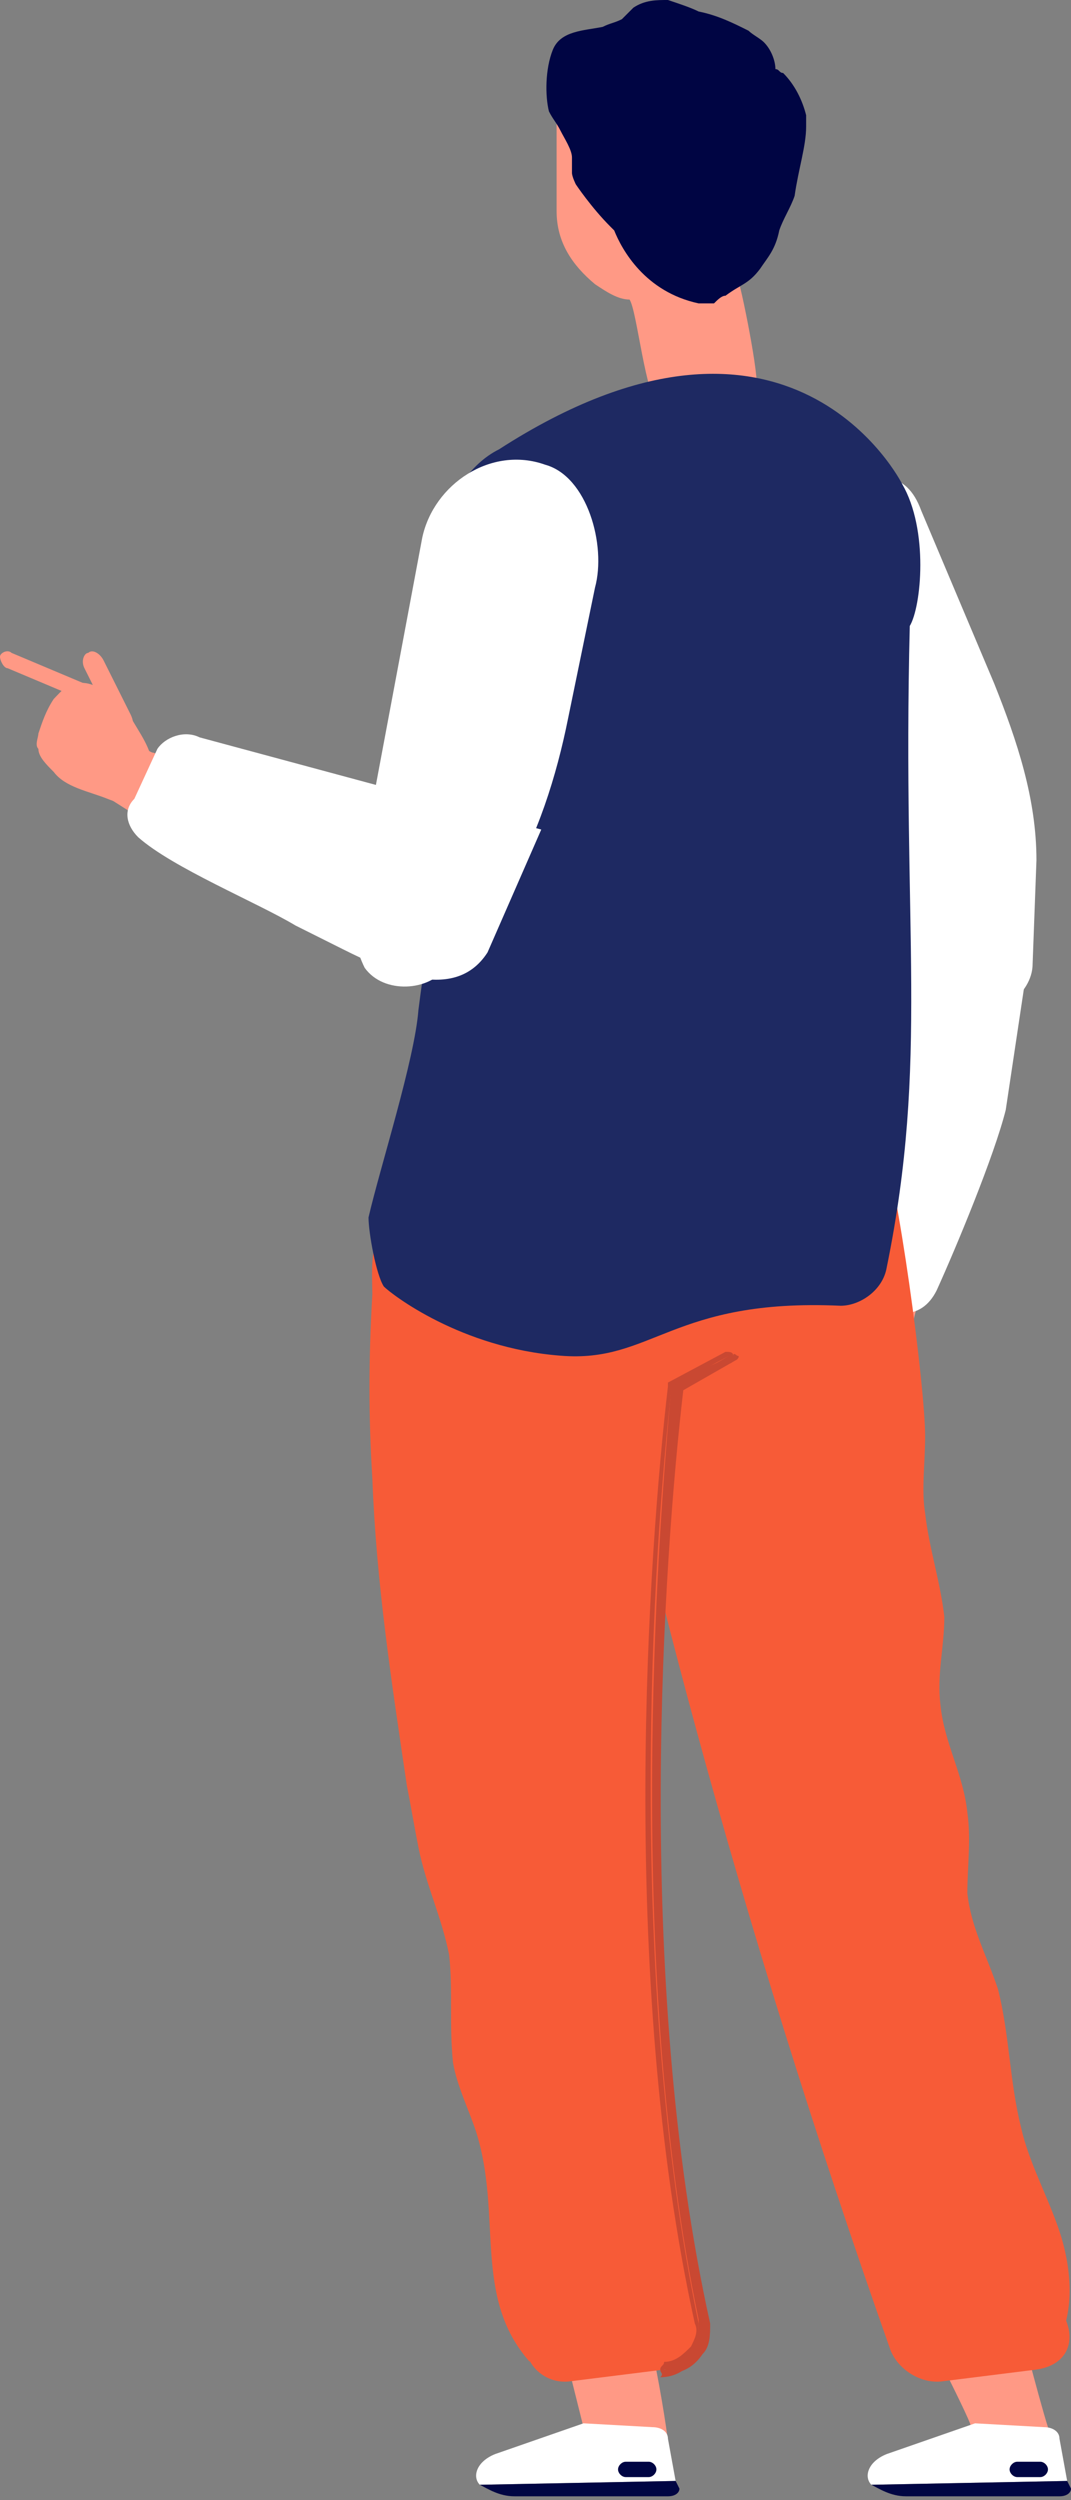 <?xml version="1.0" encoding="utf-8"?>
<!-- Generator: Adobe Illustrator 26.0.1, SVG Export Plug-In . SVG Version: 6.00 Build 0)  -->
<svg version="1.1" id="レイヤー_1" xmlns="http://www.w3.org/2000/svg" xmlns:xlink="http://www.w3.org/1999/xlink" x="0px"
	 y="0px" viewBox="0 0 27.9 65.1" style="enable-background:new 0 0 27.9 65.1;" xml:space="preserve">
<rect x="0" y="0" width="27.9" height="65.1" fill="#808080" stroke="none"/>
<style type="text/css">
	.st0{fill:#FF9985;}
	.st1{fill:#FFFFFF;}
	.st2{fill:#F75B37;}
	.st3{fill:#C94832;}
	.st4{fill:#1E2962;}
	.st5{fill:#000543;}
</style>
<g id="a">
</g>
<g id="b">
	<g id="c">
		<g>
			<g>
				<g>
					<g>
						<path class="st0" d="M20.2,36.2c0.1,0.1,0.3,0.1,0.4,0l1.1-1c0.1-0.1,0.2-0.3,0.1-0.4c-0.1-0.1-0.3-0.1-0.4,0l-1.1,1
							C20.1,35.9,20.1,36.1,20.2,36.2z"/>
						<path class="st0" d="M23.4,36.2c-0.1,0.2-0.3,0.4-0.4,0.5s-0.3,0.1-0.4,0.1c-0.3,0-0.7,0-1-0.1c-0.3,0-0.6-0.2-0.6-0.7
							c0-0.4,0.2-0.9,0.4-1.2c0.5-0.6,0.7-0.9,1.2-1.1c0.7-0.3,1.2-0.1,1.1,1C23.7,35.2,23.7,35.8,23.4,36.2L23.4,36.2z"/>
						<path class="st0" d="M21.4,36l-0.3,2.1c0,0.1-0.1,0.3-0.3,0.3c-0.1,0-0.2-0.1-0.2-0.2l0.3-2.1c0-0.1,0.1-0.3,0.3-0.3
							C21.4,35.7,21.4,35.8,21.4,36z"/>
						<path class="st0" d="M22.1,36.2l-0.3,2.1c0,0.1-0.1,0.3-0.3,0.3c-0.1,0-0.2-0.1-0.2-0.2l0.3-2.1c0-0.1,0.1-0.3,0.3-0.3
							C22,35.9,22.1,36,22.1,36.2z"/>
						<path class="st0" d="M22.8,35.9L22.5,38c0,0.1-0.1,0.3-0.3,0.3c-0.1,0-0.2-0.1-0.2-0.2l0.3-2.1c0-0.1,0.1-0.3,0.3-0.3
							C22.7,35.6,22.8,35.7,22.8,35.9z"/>
						<path class="st0" d="M23.5,35.3l-0.3,2.1c0,0.1-0.1,0.3-0.3,0.3c-0.1,0-0.2-0.1-0.2-0.2l0.3-2.1c0-0.1,0.1-0.3,0.3-0.3
							C23.4,35.1,23.5,35.2,23.5,35.3z"/>
					</g>
					<path class="st0" d="M24.5,31.6c-0.3,1.2-0.6,2.3-0.8,3.2l-1.5-0.3c0-0.3,0.1-0.6,0.1-0.7c0.1-0.8,0.1-1.7,0.2-2.5L24.5,31.6
						L24.5,31.6z"/>
				</g>
				<path class="st1" d="M24.4,33.6c0.5-1.1,1.5-3.5,1.8-4.7l0.6-4c0.2-1.3-0.9-2.5-2.2-2.2l-1.1,0.2l-2,10c-0.1,0.5,0.2,0.9,0.6,1
					l1.4,0.3C23.9,34.2,24.2,34,24.4,33.6L24.4,33.6z"/>
				<path class="st1" d="M21.7,12.7c1.1-0.4,1.9-0.5,2.3,0.6l1.9,4.5c0.6,1.5,1.1,3,1.1,4.6l-0.1,2.7c0,0.8-1,1.5-1.7,1.2
					c-0.4-0.2-1-0.7-1.2-1.2l-3.8-9C19.6,14.7,20.3,13.2,21.7,12.7z"/>
			</g>
			<path class="st2" d="M9.7,38.5c0.1,2.7,0.5,5.3,0.9,8c0.1,0.5,0.2,1.1,0.3,1.6c0.2,1,0.6,1.8,0.8,2.8c0.1,0.9,0,1.8,0.1,2.8
				c0.1,0.6,0.4,1.2,0.6,1.8c0.7,2.2-0.1,4.3,1.4,6c-0.1-1,0.2-1.5,0-2.6c-0.8-3.8-1.2-7.7-1.7-11.6c-0.5-4.1-0.9-8.3-0.7-12.5
				c0-0.6,0.1-1.3-0.1-1.9c-0.1-0.4-0.6-1.2-1.2-1c-0.5,0.2-0.4,1.4-0.4,1.8C9.6,35.4,9.6,36.9,9.7,38.5L9.7,38.5z"/>
			<path class="st2" d="M24.1,37.4c0,0.7-0.1,1.4,0,2c0.1,0.9,0.4,1.8,0.5,2.7c0,0.8-0.2,1.5-0.1,2.3c0.1,1,0.6,1.8,0.7,2.8
				c0.1,0.7,0,1.4,0,2.1c0.1,0.9,0.5,1.6,0.8,2.5c0.3,1.2,0.3,2.4,0.6,3.6c0.2,0.9,0.7,1.8,1,2.7s0.4,2,0,2.8
				c-0.1,0.1-0.2,0.3-0.3,0.2c-0.1,0-0.1-0.1-0.1-0.1c-0.6-1-1.1-2.1-1.6-3.3c-1.7-4.5-2.7-9.3-3.4-14.1c-0.4-2.7-0.8-5.3-0.8-8
				c0-0.9-0.2-2.8,0.5-3.5s0.8-3.2,1-2.7C23.4,30.8,24.1,36.1,24.1,37.4L24.1,37.4z"/>
			<g>
				<path class="st0" d="M16,5.1l-0.9-1.3c0-0.2-0.5-0.4-0.6-0.7v2.4c0,0.8,0.4,1.4,1,1.9c0.3,0.2,0.6,0.4,0.9,0.4
					c0.2,0.3,0.4,2.5,0.8,2.9c0.1,0.1,2-0.1,2.5-0.6c0.1-0.2-0.4-2.7-0.5-2.9c-0.3,0.3-0.6,0.7-0.9,0.6l0,0l0,0L16,5.1z"/>
			</g>
			<path class="st0" d="M27.3,63.2c-0.1-0.3-0.4-1.4-0.5-1.8c0-0.1-0.1-0.2-0.1-0.3l-2.1,0.6c0.2,0.4,0.7,1.4,0.7,1.5
				c0.4,0.7,1.1,1.1,1.5,1C27.2,64,27.5,64.2,27.3,63.2L27.3,63.2z"/>
			<path class="st2" d="M15.3,32.8c0-0.1,0-0.1,0-0.2l-0.1-0.7l7.2-0.3h0.8l0.1,0.8c0,0.1,0,0.1,0,0.2c0.2,6.3,1,18.6,4.5,27.9
				c0.2,0.6-0.1,1.1-0.8,1.2L24.6,62c-0.6,0.1-1.2-0.3-1.4-0.8C19.2,49.9,16.4,39.1,15.3,32.8L15.3,32.8z"/>
			<path class="st0" d="M17.4,63.6c0-0.2-0.3-2-0.4-2.3c0-0.1-0.3-0.5-0.3-0.6L14.9,62c0.1,0.4,0.2,0.8,0.3,1.2c0,0.1,0.1,0,0.1,0.1
				c0.2,0.6,0.8,0.9,1.2,0.8S17.5,64.4,17.4,63.6L17.4,63.6z"/>
			<path class="st2" d="M9.9,32.8c0-0.1,0-0.1,0-0.2v-0.7l7.2-0.3H18v0.8c0,0.1,0,0.1,0,0.2c-0.8,6.3-1.7,18.6,0.3,27.9
				c0.1,0.6-0.3,1.1-1,1.2L14.9,62c-0.6,0.1-1.1-0.3-1.2-0.8C11.3,49.9,10.1,39.1,9.9,32.8L9.9,32.8z"/>
			<g>
				<path class="st3" d="M17.4,61.8c0.4,0,0.7-0.2,0.9-0.5c0.2-0.2,0.2-0.5,0.2-0.8c-2-9-1.2-20-0.7-24.3l1.4-0.8c0,0,0.1-0.1,0-0.1
					c0,0-0.1-0.1-0.1,0L17.5,36l0,0c-0.4,4.3-1.2,15.3,0.7,24.4c0,0.2,0,0.5-0.1,0.7c-0.2,0.2-0.4,0.4-0.7,0.4
					C17.3,61.6,17.3,61.7,17.4,61.8C17.3,61.8,17.3,61.8,17.4,61.8L17.4,61.8z"/>
				<path class="st3" d="M17.2,61.7L17.2,61.7c0-0.1,0.1-0.1,0.1-0.2c0.3,0,0.5-0.2,0.7-0.4c0.1-0.2,0.2-0.4,0.1-0.6
					c-2-9.1-1.2-20.1-0.7-24.4V36l1.5-0.8c0.1,0,0.2,0,0.2,0.1s0,0.2-0.1,0.2l-1.4,0.8c-0.4,4.3-1.2,15.3,0.7,24.3
					c0.1,0.3,0,0.6-0.2,0.8c-0.2,0.3-0.5,0.5-0.9,0.5C17.3,61.8,17.2,61.8,17.2,61.7L17.2,61.7z M19,35.3l-1.5,0.8
					c-0.5,4.3-1.2,15.3,0.7,24.4c0,0.2,0,0.5-0.1,0.7c-0.2,0.2-0.5,0.4-0.8,0.5v-0.1v0.1l0,0c0.3,0,0.6-0.2,0.8-0.5
					c0.2-0.2,0.2-0.5,0.2-0.8c-2-9-1.2-20-0.7-24.3l0,0L19,35.3C19.1,35.3,19.1,35.3,19,35.3C19.1,35.3,19.1,35.3,19,35.3L19,35.3
					L19,35.3z"/>
			</g>
			<path class="st4" d="M23.5,12.6c0,0-2.9-5.8-10.5-0.9c-0.4,0.2-0.7,0.5-1,0.9c-0.4,0.5-0.1,1.1-0.3,1.9c-0.2,0.9-0.2,3.7-0.2,4.6
				c0.2,2.7-0.3,4.8-0.6,7.2c-0.1,1.3-1,4.1-1.3,5.4c0,0.4,0.2,1.5,0.4,1.8c0.2,0.2,2,1.6,4.6,1.8c2.4,0.2,2.9-1.5,7.3-1.3
				c0.5,0,1.1-0.4,1.2-1c1.1-5.4,0.4-8.7,0.6-16.7C24,15.8,24.2,13.8,23.5,12.6L23.5,12.6z"/>
			<g>
				<g>
					<path class="st1" d="M15.2,63.1l-2.3,0.8c-0.5,0.2-0.6,0.6-0.4,0.8l5.1-0.1l-0.2-1.1c0-0.2-0.2-0.3-0.4-0.3L15.2,63.1
						L15.2,63.1z"/>
					<path class="st5" d="M17.6,64.6l0.1,0.2c0,0.1-0.1,0.2-0.3,0.2h-4c-0.4,0-0.7-0.2-0.9-0.3L17.6,64.6L17.6,64.6z"/>
				</g>
				<path class="st5" d="M16.9,64.5h-0.6c-0.1,0-0.2-0.1-0.2-0.2s0.1-0.2,0.2-0.2h0.6c0.1,0,0.2,0.1,0.2,0.2S17,64.5,16.9,64.5z"/>
			</g>
			<g>
				<g>
					<path class="st1" d="M25.4,63.1l-2.3,0.8c-0.5,0.2-0.6,0.6-0.4,0.8l5.1-0.1l-0.2-1.1c0-0.2-0.2-0.3-0.4-0.3L25.4,63.1
						L25.4,63.1z"/>
					<path class="st5" d="M27.8,64.6l0.1,0.2c0,0.1-0.1,0.2-0.3,0.2h-4c-0.4,0-0.7-0.2-0.9-0.3L27.8,64.6L27.8,64.6z"/>
				</g>
				<path class="st5" d="M27.1,64.5h-0.6c-0.1,0-0.2-0.1-0.2-0.2s0.1-0.2,0.2-0.2h0.6c0.1,0,0.2,0.1,0.2,0.2S27.2,64.5,27.1,64.5z"
					/>
			</g>
			<g>
				<g>
					<g>
						<path class="st0" d="M2.3,17c-0.1,0-0.2,0.2-0.1,0.4l0.7,1.4C3,18.9,3.1,19,3.3,19s0.2-0.2,0.1-0.4l-0.7-1.4
							C2.6,17,2.4,16.9,2.3,17L2.3,17z"/>
						<path class="st0" d="M1.4,20.1C1.2,19.9,1,19.7,1,19.5c-0.1-0.1,0-0.3,0-0.4c0.1-0.3,0.2-0.6,0.4-0.9c0.2-0.2,0.4-0.5,0.9-0.4
							c0.4,0.1,0.8,0.4,1,0.7C3.7,19.2,3.9,19.4,4,20c0.1,0.8-0.2,1.2-1.2,0.8C2.3,20.6,1.7,20.5,1.4,20.1L1.4,20.1z"/>
						<path class="st0" d="M2.1,18.2l-1.9-0.8c-0.1,0-0.2-0.2-0.2-0.3s0.2-0.2,0.3-0.1l1.9,0.8c0.1,0.1,0.2,0.2,0.2,0.3
							C2.4,18.2,2.3,18.3,2.1,18.2z"/>
					</g>
					<path class="st0" d="M5.5,22.4c-1.1-0.6-2-1.2-2.8-1.7l0.7-1.4c0.3,0.1,0.5,0.3,0.6,0.3c0.8,0.3,1.6,0.6,2.4,0.8L5.5,22.4
						L5.5,22.4z"/>
				</g>
				<path class="st1" d="M3.6,21.8c0.9,0.8,3.1,1.7,4.1,2.3l1,0.5c1.2,0.6,3.1,1.6,4,0.2l1.4-3.2l-8.9-2.4c-0.4-0.2-0.9,0-1.1,0.3
					l-0.6,1.3C3.2,21.1,3.3,21.5,3.6,21.8z"/>
				<path class="st1" d="M14.2,12.1c1.1,0.3,1.6,2.1,1.3,3.2l-0.7,3.4c-0.3,1.5-0.8,3.1-1.6,4.4l-1.6,2.1c-0.4,0.6-1.6,0.7-2.1,0
					c-0.2-0.4-0.4-1.1-0.3-1.6L11,14C11.3,12.6,12.8,11.6,14.2,12.1L14.2,12.1z"/>
			</g>
		</g>
	</g>
</g>
<path class="st5" d="M21,3.3c0-0.1,0-0.2,0-0.3c-0.1-0.4-0.3-0.8-0.6-1.1c-0.1,0-0.1-0.1-0.2-0.1c0-0.2-0.1-0.5-0.3-0.7
	c-0.1-0.1-0.3-0.2-0.4-0.3c-0.4-0.2-0.8-0.4-1.3-0.5C18,0.2,17.7,0.1,17.4,0l0,0c-0.3,0-0.6,0-0.9,0.2c-0.1,0.1-0.2,0.2-0.3,0.3
	c-0.2,0.1-0.3,0.1-0.5,0.2c-0.5,0.1-1.1,0.1-1.3,0.6s-0.2,1.2-0.1,1.6c0.1,0.2,0.2,0.3,0.3,0.5s0.3,0.5,0.3,0.7c0,0.1,0,0.3,0,0.4
	S15,4.8,15,4.8l0,0l0,0c0,0,0.4,0.6,0.9,1.1l0,0c0,0,0,0,0.1,0.1c0.2,0.5,0.8,1.6,2.2,1.9h0.1c0.1,0,0.2,0,0.3,0
	c0.1-0.1,0.2-0.2,0.3-0.2c0.4-0.3,0.6-0.3,0.9-0.7c0.2-0.3,0.4-0.5,0.5-1l0,0c0.1-0.3,0.3-0.6,0.4-0.9C20.8,4.4,21,3.8,21,3.3z"/>
</svg>
